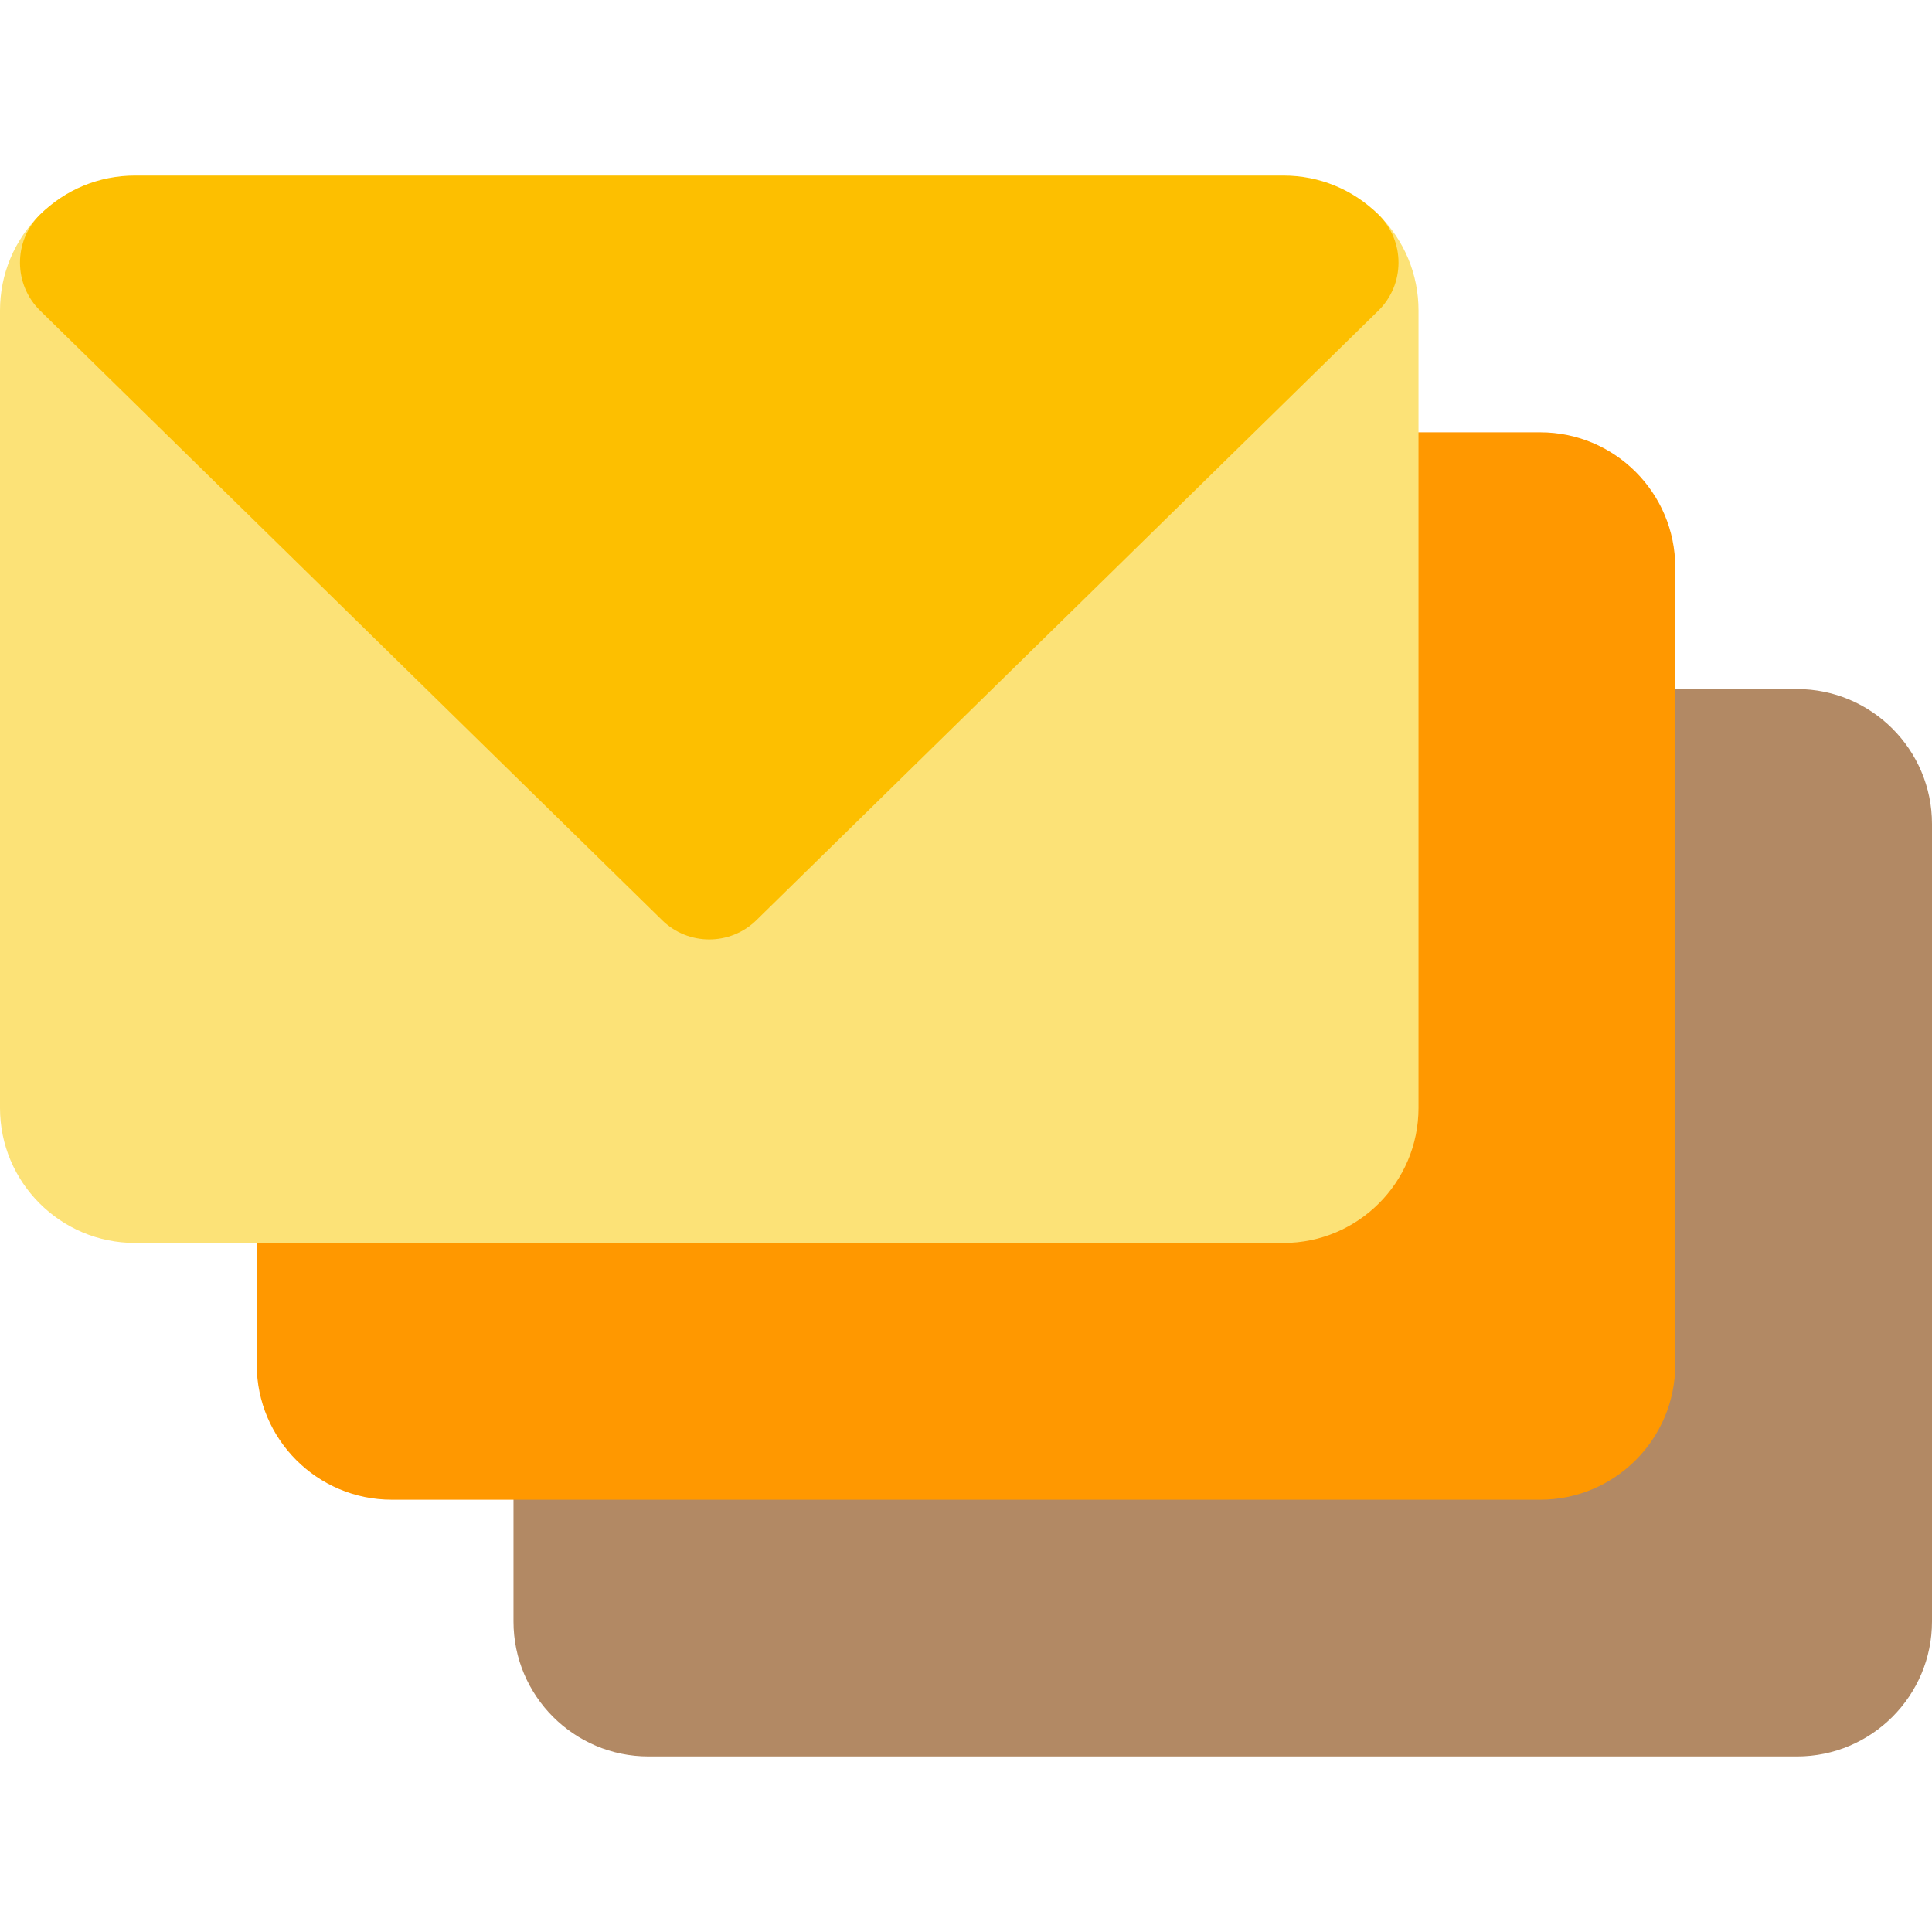<?xml version="1.0" encoding="iso-8859-1"?>
<svg height="800px" width="800px" version="1.1" id="Layer_1" xmlns="http://www.w3.org/2000/svg" xmlns:xlink="http://www.w3.org/1999/xlink" 
	 viewBox="0 0 512.001 512.001" xml:space="preserve">
<path style="fill:#B28964;" d="M476.231,465.475H171.849c-19.723,0-35.769-16.046-35.769-35.769v-50.132
	c0-9.864,7.997-17.86,17.86-17.86h254.252l0.048-161.248c0-9.864,7.997-17.86,17.86-17.86h50.132
	c19.723,0,35.769,16.046,35.769,35.769v211.331C512,449.429,495.954,465.475,476.231,465.475z"/>
<path style="fill:#FF9800;" d="M408.191,397.435H103.809c-19.723,0-35.769-16.046-35.769-35.769v-50.132
	c0-9.864,7.997-17.86,17.86-17.86h254.252l0.046-161.248c0-9.864,7.997-17.86,17.86-17.86h50.133
	c19.723,0,35.769,16.046,35.769,35.769v211.332C443.96,381.391,427.915,397.435,408.191,397.435z"/>
<path style="fill:#FCE277;" d="M340.153,329.395H35.769C16.046,329.395,0,313.349,0,293.627V82.294
	c0-9.61,3.757-18.63,10.579-25.393c6.933-6.874,18.102-6.907,25.076-0.073L187.96,206.09L340.266,56.83
	c6.974-6.836,18.141-6.801,25.076,0.073c6.822,6.764,10.579,15.782,10.579,25.393v211.331
	C375.92,313.349,359.874,329.395,340.153,329.395z"/>
<path style="fill:#FDBF00;" d="M175.459,243.854L10.653,82.341c-7.116-6.974-7.144-18.428-0.076-25.437
	c6.748-6.692,15.695-10.378,25.192-10.378h304.384c9.497,0,18.443,3.686,25.19,10.378c7.075,7.017,7.033,18.471-0.075,25.437
	L200.461,243.854C193.516,250.659,182.404,250.662,175.459,243.854z"/>
</svg>
